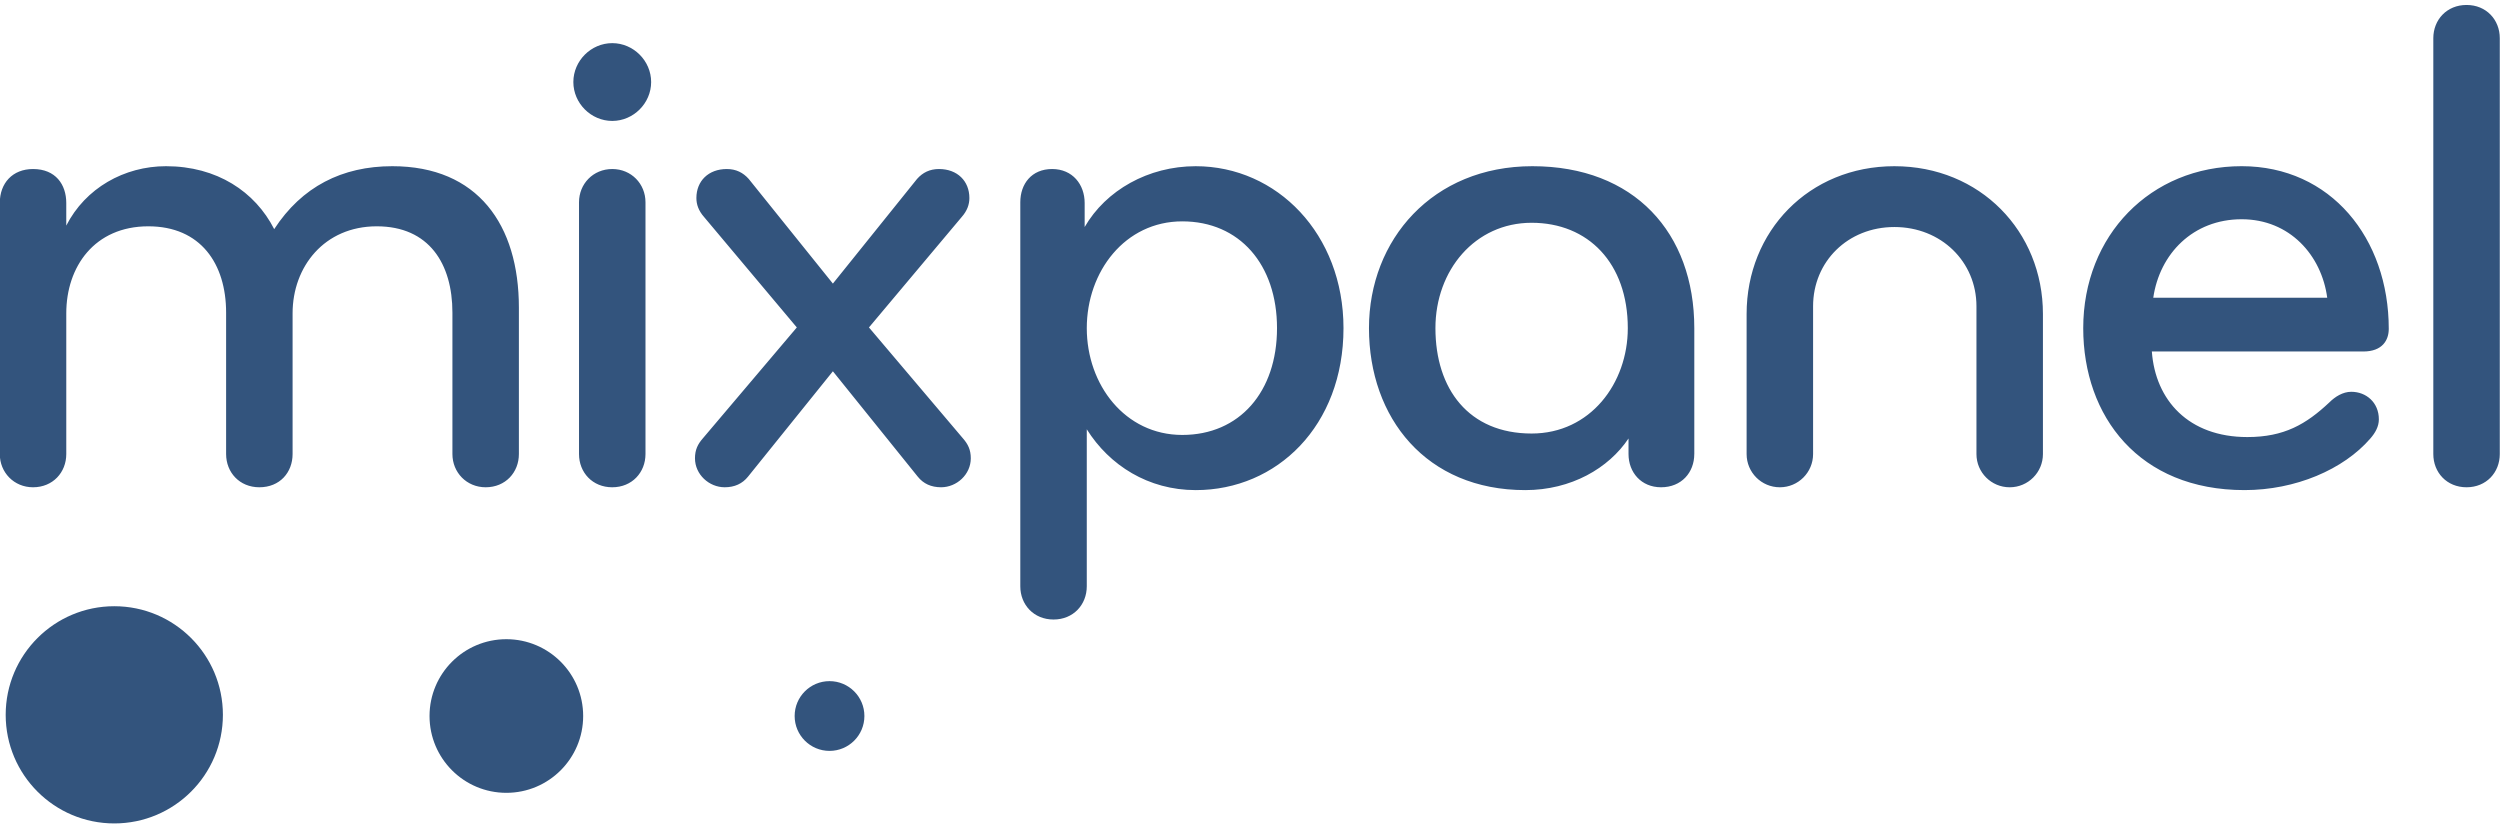 <?xml version="1.0" encoding="UTF-8"?> <svg xmlns="http://www.w3.org/2000/svg" xmlns:xlink="http://www.w3.org/1999/xlink" xmlns:xodm="http://www.corel.com/coreldraw/odm/2003" xml:space="preserve" width="138.999mm" height="46mm" version="1.1" style="shape-rendering:geometricPrecision; text-rendering:geometricPrecision; image-rendering:optimizeQuality; fill-rule:evenodd; clip-rule:evenodd" viewBox="0 0 13899.92 4600.02"> <defs> <style type="text/css"> .fil0 {fill:none} .fil1 {fill:#33547D;fill-rule:nonzero} </style> </defs> <g id="Layer_x0020_1">  <rect class="fil0" x="-1.17" y="2.92" width="13899.92" height="4600.02"></rect> <g id="_2691069977680"> <g> <g> <circle class="fil1" cx="635.46" cy="3974.43" r="603.85"></circle> <circle class="fil1" cx="2815.28" cy="3981.03" r="427.11"></circle> <circle class="fil1" cx="4612.12" cy="3981.03" r="193.91"></circle> </g> <path class="fil1" d="M2700.23 2709.24c-106.17,0 -184.81,-82.55 -184.81,-184.81l0 -786.44c0,-271.3 -129.74,-479.7 -420.72,-479.7 -290.99,0 -467.92,224.13 -467.92,483.66l0 782.48c0,102.26 -70.79,184.81 -184.81,184.81 -110.11,0 -184.82,-82.55 -184.82,-184.81l0 -786.44c0,-271.3 -141.55,-479.7 -432.56,-479.7 -298.83,0 -456.11,224.13 -456.11,483.66l0 782.48c0,102.26 -74.7,184.81 -184.81,184.81 -106.17,0 -184.84,-82.55 -184.84,-184.81l0 -1395.91c0,-110.09 70.79,-188.73 184.81,-188.73 125.83,0 184.81,86.49 184.81,188.73l0 125.83c106.18,-208.41 322.43,-330.3 554.44,-330.3 283.11,0 495.45,141.55 601.62,349.96 153.34,-235.92 377.47,-349.96 656.64,-349.96 475.8,0 703.87,326.39 703.87,786.43l-0.01 813.89c0,102.29 -74.67,184.84 -184.78,184.84l0 0.03zm703.86 -2469.37c117.96,0 216.26,98.3 216.26,216.26 0,117.96 -98.3,216.25 -216.26,216.25 -117.96,0 -216.28,-98.29 -216.28,-216.25 0,-117.96 98.3,-216.26 216.28,-216.26zm0 2469.39c-110.11,0 -184.81,-82.54 -184.81,-184.83l0 -1399.85c0,-102.24 78.64,-184.81 184.81,-184.81 106.18,0 184.81,82.57 184.81,184.81l0 1399.85c-0.05,102.26 -74.72,184.81 -184.81,184.81l0 0.02zm1226.74 -1132.48l467.92 -581.94c31.45,-35.41 70.79,-55.07 121.93,-55.07 102.2,0 169.06,66.85 169.06,161.24 0,35.38 -11.82,70.76 -43.26,106.17l-515.11 613.41 522.99 617.29c27.5,31.48 43.22,62.92 43.22,110.11 0,90.51 -78.63,161.22 -165.15,161.22 -55.04,0 -98.29,-19.66 -129.74,-59.03l-471.86 -585.83 -471.85 585.83c-31.48,39.29 -74.7,59.03 -129.77,59.03 -86.52,0 -165.15,-70.82 -165.15,-161.22 0,-47.19 15.74,-78.63 43.25,-110.11l522.99 -617.32 -515.11 -613.38c-31.48,-35.44 -43.26,-70.79 -43.26,-106.17 0,-94.37 66.85,-161.22 169.09,-161.22 51.1,0 90.42,19.69 121.89,55.07l467.92 581.91 0 0.01zm2017.17 1148.21c-263.45,0 -479.7,-137.56 -605.53,-338.12l0 872.92c0,102.26 -74.7,184.75 -184.81,184.75 -110.11,0 -184.81,-82.52 -184.81,-184.75l0 -2135.21c0,-102.24 62.91,-184.81 176.93,-184.81 114.05,0 180.9,86.51 180.9,188.75l0 133.76c117.96,-204.47 353.87,-338.18 617.32,-338.18 452.2,0 821.82,377.44 821.82,900.46 0,542.59 -369.62,900.43 -821.82,900.43l0 0zm-74.67 -1494.21c-318.52,0 -530.84,279.14 -530.84,593.75 0,314.64 212.35,593.75 530.87,593.75 318.49,0 526.84,-239.82 526.84,-593.75 0,-353.87 -208.41,-593.75 -526.87,-593.75zm2846.84 1293.65c0,102.26 -70.77,184.81 -184.81,184.81 -110.11,0 -180.82,-82.55 -180.82,-184.81l0 -86.52c-110.11,165.16 -318.52,287.08 -574.04,287.08 -550.61,0 -869.04,-401.04 -869.04,-900.49 0,-491.49 353.95,-900.42 908.33,-900.42 566.24,0 900.48,369.59 900.48,900.42l0 699.93 -0.1 0zm-904.4 -1285.8c-314.58,0 -534.8,263.5 -534.8,585.87 0,338.18 184.81,585.91 534.8,585.91 326.34,0 534.75,-279.2 534.75,-585.91 0,-361.75 -220.17,-585.87 -534.75,-585.87zm2017.23 -314.53c475.74,0 825.67,361.77 825.67,821.82l0 778.54c0,0.08 0,0.17 0,0.26 0,101.91 -82.64,184.54 -184.54,184.54 -0.09,0 -0.18,0 -0.27,0 -0.07,0 -0.18,0 -0.25,0 -101.91,0 -184.56,-82.65 -184.56,-184.56 0,-0.07 0,-0.18 0,-0.25l0 -821.81c0,-247.73 -196.6,-440.39 -456.05,-440.39 -259.54,0 -452.26,192.6 -452.26,440.39l0 821.82c0,0.08 0,0.17 0,0.26 0,101.91 -82.64,184.54 -184.54,184.54 -0.09,0 -0.18,0 -0.27,0 -0.06,0 -0.17,0 -0.24,0 -101.92,0 -184.57,-82.65 -184.57,-184.56 0,-0.07 0,-0.18 0,-0.25l0 -778.56c0,-460.04 346.03,-821.79 821.88,-821.79zm2748.48 904.34c0,62.92 -35.41,125.83 -141.53,125.83l-1175.69 0c19.63,271.33 204.44,475.74 530.78,475.74 204.5,0 326.4,-70.79 456.14,-192.66 31.5,-31.44 74.7,-59.03 121.89,-59.03 82.55,0 153.37,59.03 153.37,153.37 0,39.26 -19.69,74.67 -47.17,106.12 -149.43,173.02 -416.87,287.1 -699.92,287.1 -585.93,0 -896.6,-409 -896.6,-900.51 0,-515.12 373.58,-900.43 880.77,-900.43 495.56,0.13 817.96,401.17 817.96,904.5l0 -0.03zm-817.88 -609.42c-271.3,0 -456.11,192.6 -491.49,436.48l967.25 0c-31.41,-236 -208.4,-436.48 -475.74,-436.48l-0.02 0zm1250.39 1490.22c-110.14,0 -184.81,-82.55 -184.81,-184.81l0 -2312.04c0,-102.29 74.73,-184.81 184.81,-184.81 110.11,0 184.76,82.52 184.76,184.81l0 2312.04c0.05,102.26 -74.65,184.81 -184.76,184.81l0 0z"></path> </g> </g> </g> </svg> 